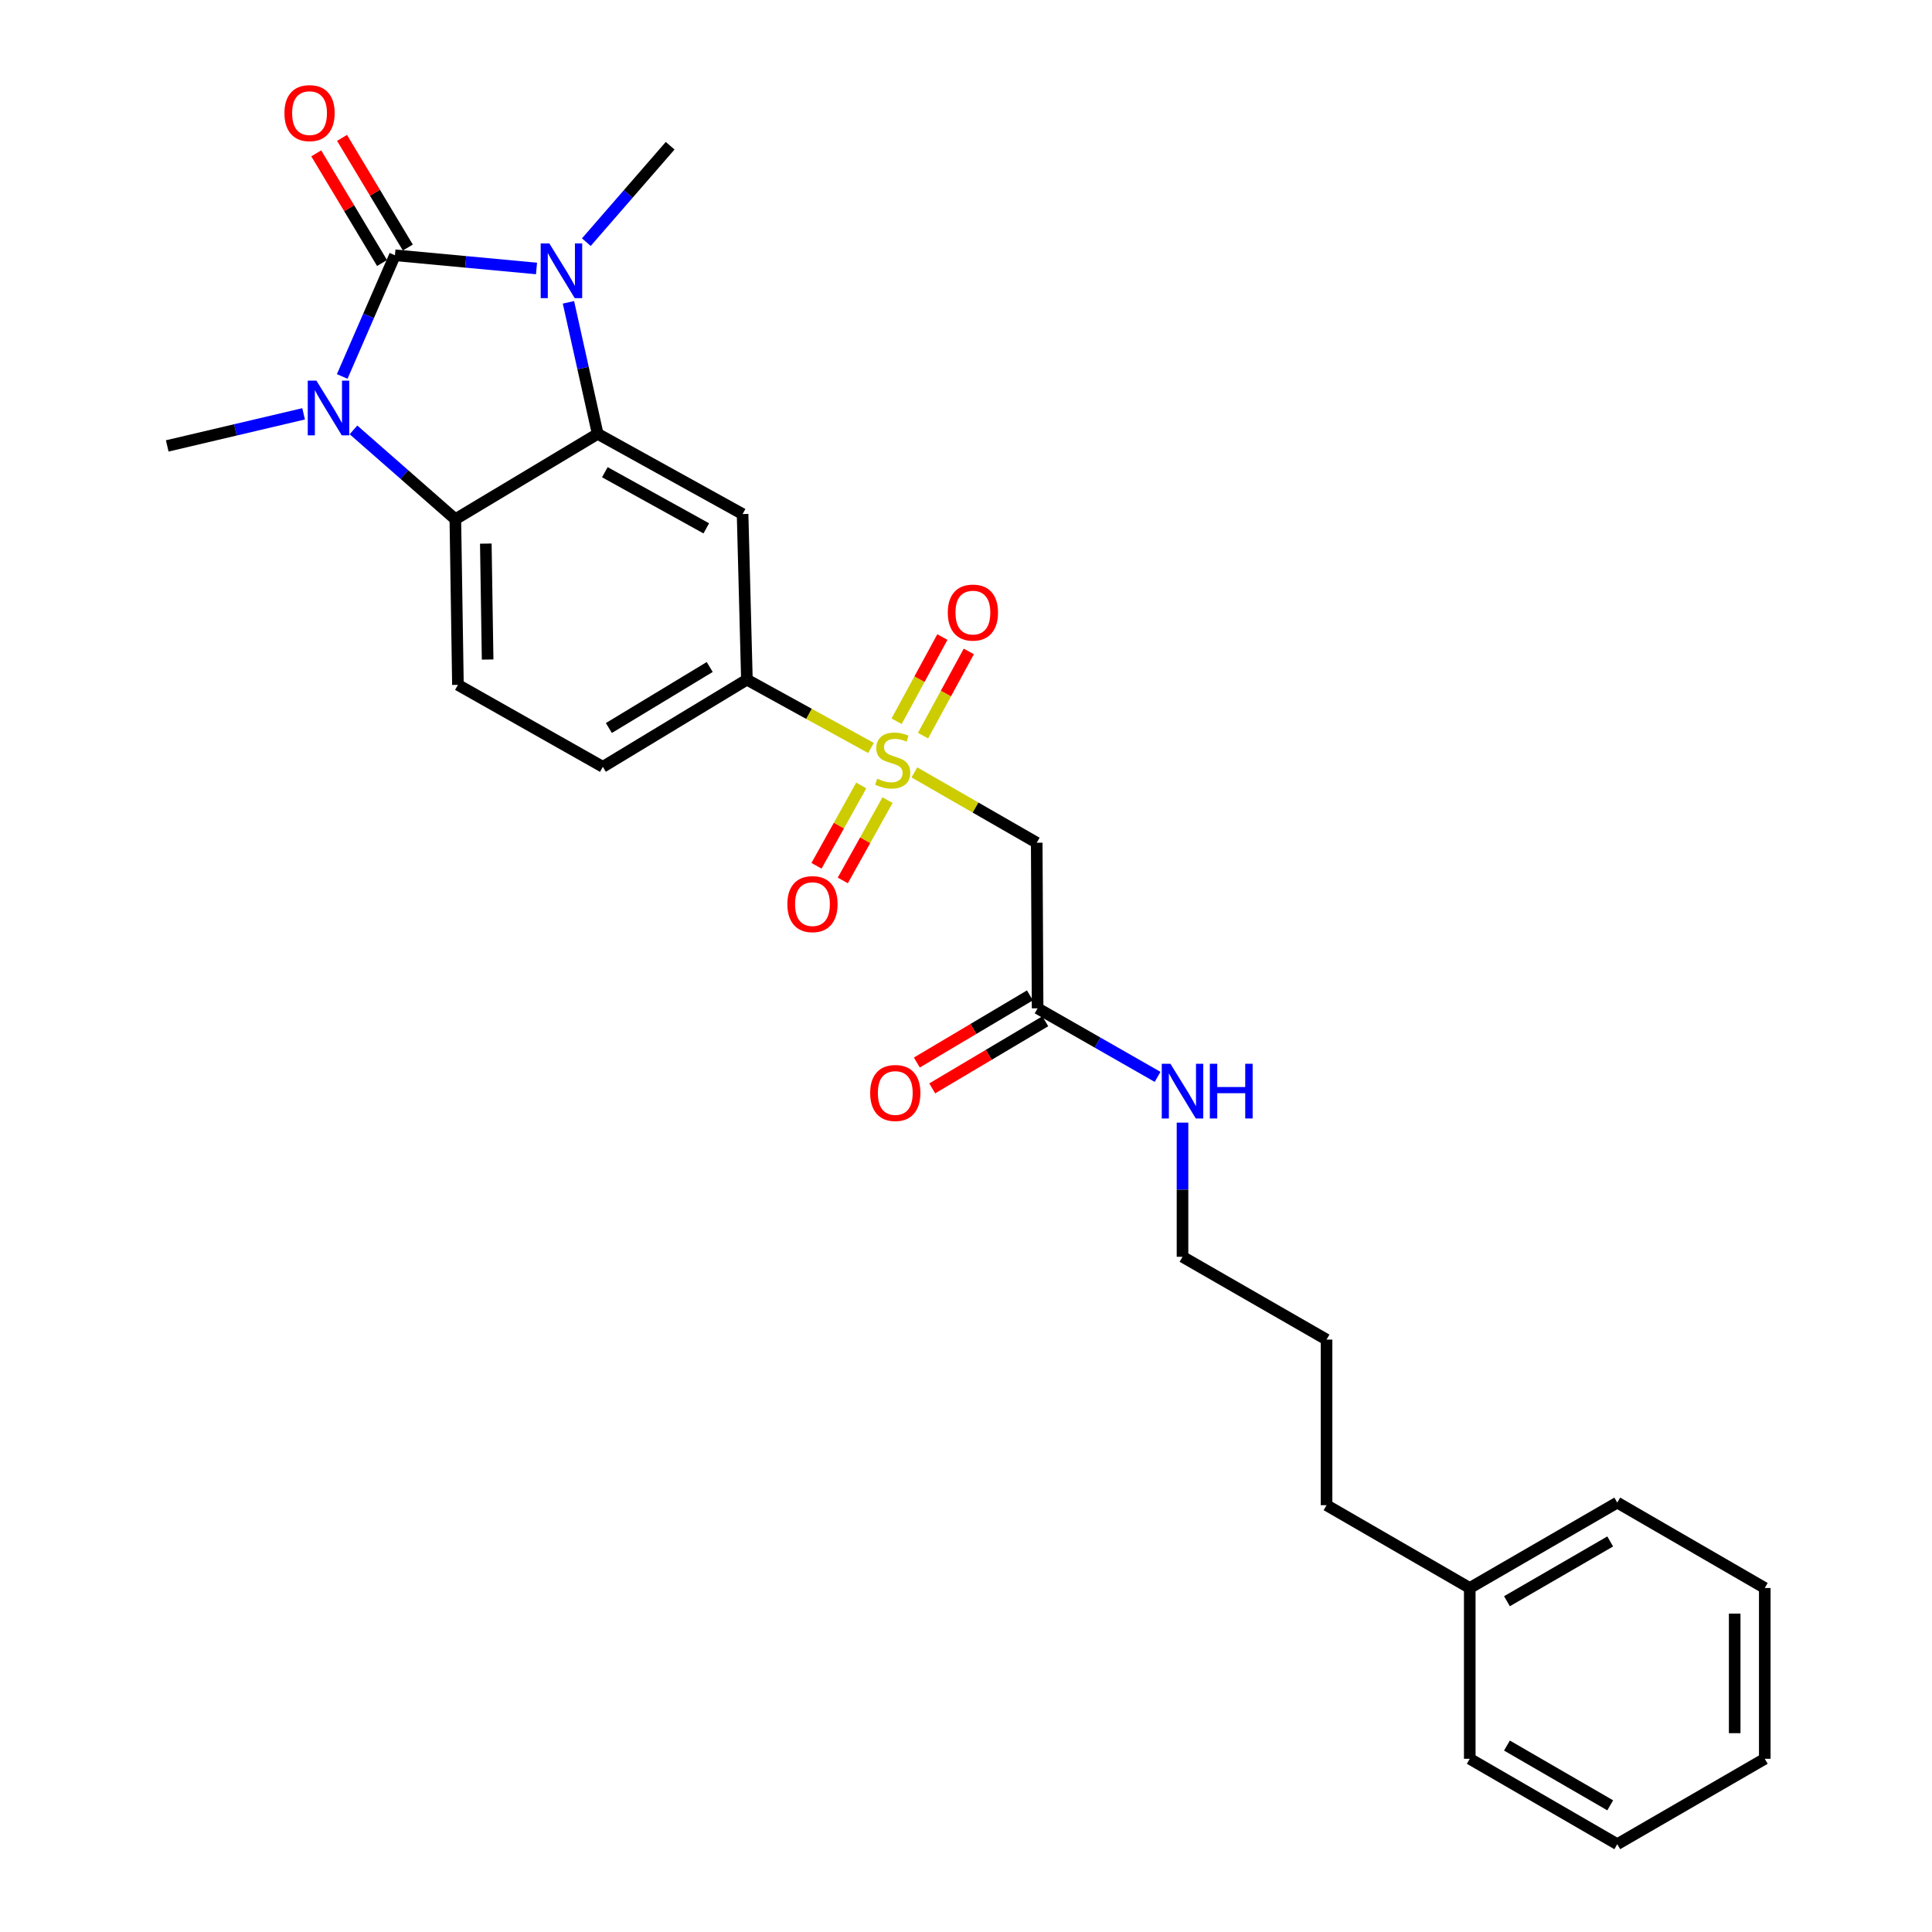 <?xml version='1.0' encoding='iso-8859-1'?>
<svg version='1.1' baseProfile='full'
              xmlns='http://www.w3.org/2000/svg'
                      xmlns:rdkit='http://www.rdkit.org/xml'
                      xmlns:xlink='http://www.w3.org/1999/xlink'
                  xml:space='preserve'
width='1000px' height='1000px' viewBox='0 0 1000 1000'>
<!-- END OF HEADER -->
<rect style='opacity:1.0;fill:#FFFFFF;stroke:none' width='1000' height='1000' x='0' y='0'> </rect>
<path class='bond-0' d='M 204.42,132.125 L 241.059,135.542' style='fill:none;fill-rule:evenodd;stroke:#000000;stroke-width:6px;stroke-linecap:butt;stroke-linejoin:miter;stroke-opacity:1' />
<path class='bond-0' d='M 241.059,135.542 L 277.698,138.959' style='fill:none;fill-rule:evenodd;stroke:#0000FF;stroke-width:6px;stroke-linecap:butt;stroke-linejoin:miter;stroke-opacity:1' />
<path class='bond-1' d='M 204.42,132.125 L 190.775,163.49' style='fill:none;fill-rule:evenodd;stroke:#000000;stroke-width:6px;stroke-linecap:butt;stroke-linejoin:miter;stroke-opacity:1' />
<path class='bond-1' d='M 190.775,163.49 L 177.13,194.855' style='fill:none;fill-rule:evenodd;stroke:#0000FF;stroke-width:6px;stroke-linecap:butt;stroke-linejoin:miter;stroke-opacity:1' />
<path class='bond-10' d='M 211.096,128.119 L 194.07,99.745' style='fill:none;fill-rule:evenodd;stroke:#000000;stroke-width:6px;stroke-linecap:butt;stroke-linejoin:miter;stroke-opacity:1' />
<path class='bond-10' d='M 194.07,99.745 L 177.043,71.371' style='fill:none;fill-rule:evenodd;stroke:#FF0000;stroke-width:6px;stroke-linecap:butt;stroke-linejoin:miter;stroke-opacity:1' />
<path class='bond-10' d='M 197.744,136.131 L 180.717,107.758' style='fill:none;fill-rule:evenodd;stroke:#000000;stroke-width:6px;stroke-linecap:butt;stroke-linejoin:miter;stroke-opacity:1' />
<path class='bond-10' d='M 180.717,107.758 L 163.691,79.384' style='fill:none;fill-rule:evenodd;stroke:#FF0000;stroke-width:6px;stroke-linecap:butt;stroke-linejoin:miter;stroke-opacity:1' />
<path class='bond-3' d='M 294.228,156.483 L 301.793,190.522' style='fill:none;fill-rule:evenodd;stroke:#0000FF;stroke-width:6px;stroke-linecap:butt;stroke-linejoin:miter;stroke-opacity:1' />
<path class='bond-3' d='M 301.793,190.522 L 309.357,224.562' style='fill:none;fill-rule:evenodd;stroke:#000000;stroke-width:6px;stroke-linecap:butt;stroke-linejoin:miter;stroke-opacity:1' />
<path class='bond-16' d='M 303.486,125.34 L 325.177,100.388' style='fill:none;fill-rule:evenodd;stroke:#0000FF;stroke-width:6px;stroke-linecap:butt;stroke-linejoin:miter;stroke-opacity:1' />
<path class='bond-16' d='M 325.177,100.388 L 346.868,75.435' style='fill:none;fill-rule:evenodd;stroke:#000000;stroke-width:6px;stroke-linecap:butt;stroke-linejoin:miter;stroke-opacity:1' />
<path class='bond-4' d='M 182.955,222.504 L 209.32,245.628' style='fill:none;fill-rule:evenodd;stroke:#0000FF;stroke-width:6px;stroke-linecap:butt;stroke-linejoin:miter;stroke-opacity:1' />
<path class='bond-4' d='M 209.32,245.628 L 235.685,268.751' style='fill:none;fill-rule:evenodd;stroke:#000000;stroke-width:6px;stroke-linecap:butt;stroke-linejoin:miter;stroke-opacity:1' />
<path class='bond-17' d='M 157.148,214.201 L 121.853,222.504' style='fill:none;fill-rule:evenodd;stroke:#0000FF;stroke-width:6px;stroke-linecap:butt;stroke-linejoin:miter;stroke-opacity:1' />
<path class='bond-17' d='M 121.853,222.504 L 86.558,230.808' style='fill:none;fill-rule:evenodd;stroke:#000000;stroke-width:6px;stroke-linecap:butt;stroke-linejoin:miter;stroke-opacity:1' />
<path class='bond-2' d='M 450.823,387.151 L 418.708,369.472' style='fill:none;fill-rule:evenodd;stroke:#CCCC00;stroke-width:6px;stroke-linecap:butt;stroke-linejoin:miter;stroke-opacity:1' />
<path class='bond-2' d='M 418.708,369.472 L 386.593,351.792' style='fill:none;fill-rule:evenodd;stroke:#000000;stroke-width:6px;stroke-linecap:butt;stroke-linejoin:miter;stroke-opacity:1' />
<path class='bond-6' d='M 473.286,399.791 L 504.944,417.991' style='fill:none;fill-rule:evenodd;stroke:#CCCC00;stroke-width:6px;stroke-linecap:butt;stroke-linejoin:miter;stroke-opacity:1' />
<path class='bond-6' d='M 504.944,417.991 L 536.603,436.192' style='fill:none;fill-rule:evenodd;stroke:#000000;stroke-width:6px;stroke-linecap:butt;stroke-linejoin:miter;stroke-opacity:1' />
<path class='bond-11' d='M 445.778,406.56 L 434.2,427.347' style='fill:none;fill-rule:evenodd;stroke:#CCCC00;stroke-width:6px;stroke-linecap:butt;stroke-linejoin:miter;stroke-opacity:1' />
<path class='bond-11' d='M 434.2,427.347 L 422.622,448.134' style='fill:none;fill-rule:evenodd;stroke:#FF0000;stroke-width:6px;stroke-linecap:butt;stroke-linejoin:miter;stroke-opacity:1' />
<path class='bond-11' d='M 459.382,414.137 L 447.805,434.924' style='fill:none;fill-rule:evenodd;stroke:#CCCC00;stroke-width:6px;stroke-linecap:butt;stroke-linejoin:miter;stroke-opacity:1' />
<path class='bond-11' d='M 447.805,434.924 L 436.227,455.711' style='fill:none;fill-rule:evenodd;stroke:#FF0000;stroke-width:6px;stroke-linecap:butt;stroke-linejoin:miter;stroke-opacity:1' />
<path class='bond-12' d='M 477.756,380.762 L 489.607,358.97' style='fill:none;fill-rule:evenodd;stroke:#CCCC00;stroke-width:6px;stroke-linecap:butt;stroke-linejoin:miter;stroke-opacity:1' />
<path class='bond-12' d='M 489.607,358.97 L 501.457,337.178' style='fill:none;fill-rule:evenodd;stroke:#FF0000;stroke-width:6px;stroke-linecap:butt;stroke-linejoin:miter;stroke-opacity:1' />
<path class='bond-12' d='M 464.076,373.323 L 475.927,351.531' style='fill:none;fill-rule:evenodd;stroke:#CCCC00;stroke-width:6px;stroke-linecap:butt;stroke-linejoin:miter;stroke-opacity:1' />
<path class='bond-12' d='M 475.927,351.531 L 487.777,329.739' style='fill:none;fill-rule:evenodd;stroke:#FF0000;stroke-width:6px;stroke-linecap:butt;stroke-linejoin:miter;stroke-opacity:1' />
<path class='bond-5' d='M 309.357,224.562 L 384.361,266.078' style='fill:none;fill-rule:evenodd;stroke:#000000;stroke-width:6px;stroke-linecap:butt;stroke-linejoin:miter;stroke-opacity:1' />
<path class='bond-5' d='M 313.066,244.413 L 365.57,273.474' style='fill:none;fill-rule:evenodd;stroke:#000000;stroke-width:6px;stroke-linecap:butt;stroke-linejoin:miter;stroke-opacity:1' />
<path class='bond-27' d='M 309.357,224.562 L 235.685,268.751' style='fill:none;fill-rule:evenodd;stroke:#000000;stroke-width:6px;stroke-linecap:butt;stroke-linejoin:miter;stroke-opacity:1' />
<path class='bond-9' d='M 235.685,268.751 L 237.025,354.483' style='fill:none;fill-rule:evenodd;stroke:#000000;stroke-width:6px;stroke-linecap:butt;stroke-linejoin:miter;stroke-opacity:1' />
<path class='bond-9' d='M 251.456,281.367 L 252.394,341.38' style='fill:none;fill-rule:evenodd;stroke:#000000;stroke-width:6px;stroke-linecap:butt;stroke-linejoin:miter;stroke-opacity:1' />
<path class='bond-7' d='M 384.361,266.078 L 386.593,351.792' style='fill:none;fill-rule:evenodd;stroke:#000000;stroke-width:6px;stroke-linecap:butt;stroke-linejoin:miter;stroke-opacity:1' />
<path class='bond-8' d='M 536.603,436.192 L 537.061,521.907' style='fill:none;fill-rule:evenodd;stroke:#000000;stroke-width:6px;stroke-linecap:butt;stroke-linejoin:miter;stroke-opacity:1' />
<path class='bond-28' d='M 386.593,351.792 L 312.03,396.908' style='fill:none;fill-rule:evenodd;stroke:#000000;stroke-width:6px;stroke-linecap:butt;stroke-linejoin:miter;stroke-opacity:1' />
<path class='bond-28' d='M 367.348,345.237 L 315.153,376.817' style='fill:none;fill-rule:evenodd;stroke:#000000;stroke-width:6px;stroke-linecap:butt;stroke-linejoin:miter;stroke-opacity:1' />
<path class='bond-14' d='M 533.086,515.212 L 503.825,532.586' style='fill:none;fill-rule:evenodd;stroke:#000000;stroke-width:6px;stroke-linecap:butt;stroke-linejoin:miter;stroke-opacity:1' />
<path class='bond-14' d='M 503.825,532.586 L 474.564,549.961' style='fill:none;fill-rule:evenodd;stroke:#FF0000;stroke-width:6px;stroke-linecap:butt;stroke-linejoin:miter;stroke-opacity:1' />
<path class='bond-14' d='M 541.036,528.601 L 511.775,545.976' style='fill:none;fill-rule:evenodd;stroke:#000000;stroke-width:6px;stroke-linecap:butt;stroke-linejoin:miter;stroke-opacity:1' />
<path class='bond-14' d='M 511.775,545.976 L 482.514,563.35' style='fill:none;fill-rule:evenodd;stroke:#FF0000;stroke-width:6px;stroke-linecap:butt;stroke-linejoin:miter;stroke-opacity:1' />
<path class='bond-15' d='M 537.061,521.907 L 568.114,539.65' style='fill:none;fill-rule:evenodd;stroke:#000000;stroke-width:6px;stroke-linecap:butt;stroke-linejoin:miter;stroke-opacity:1' />
<path class='bond-15' d='M 568.114,539.65 L 599.166,557.393' style='fill:none;fill-rule:evenodd;stroke:#0000FF;stroke-width:6px;stroke-linecap:butt;stroke-linejoin:miter;stroke-opacity:1' />
<path class='bond-13' d='M 237.025,354.483 L 312.03,396.908' style='fill:none;fill-rule:evenodd;stroke:#000000;stroke-width:6px;stroke-linecap:butt;stroke-linejoin:miter;stroke-opacity:1' />
<path class='bond-19' d='M 612.066,581.068 L 612.066,615.79' style='fill:none;fill-rule:evenodd;stroke:#0000FF;stroke-width:6px;stroke-linecap:butt;stroke-linejoin:miter;stroke-opacity:1' />
<path class='bond-19' d='M 612.066,615.79 L 612.066,650.513' style='fill:none;fill-rule:evenodd;stroke:#000000;stroke-width:6px;stroke-linecap:butt;stroke-linejoin:miter;stroke-opacity:1' />
<path class='bond-18' d='M 760.743,821.942 L 686.62,779.085' style='fill:none;fill-rule:evenodd;stroke:#000000;stroke-width:6px;stroke-linecap:butt;stroke-linejoin:miter;stroke-opacity:1' />
<path class='bond-21' d='M 760.743,821.942 L 837.097,777.744' style='fill:none;fill-rule:evenodd;stroke:#000000;stroke-width:6px;stroke-linecap:butt;stroke-linejoin:miter;stroke-opacity:1' />
<path class='bond-21' d='M 779.997,828.789 L 833.445,797.851' style='fill:none;fill-rule:evenodd;stroke:#000000;stroke-width:6px;stroke-linecap:butt;stroke-linejoin:miter;stroke-opacity:1' />
<path class='bond-22' d='M 760.743,821.942 L 760.743,910.347' style='fill:none;fill-rule:evenodd;stroke:#000000;stroke-width:6px;stroke-linecap:butt;stroke-linejoin:miter;stroke-opacity:1' />
<path class='bond-23' d='M 612.066,650.513 L 686.62,693.37' style='fill:none;fill-rule:evenodd;stroke:#000000;stroke-width:6px;stroke-linecap:butt;stroke-linejoin:miter;stroke-opacity:1' />
<path class='bond-20' d='M 686.62,779.085 L 686.62,693.37' style='fill:none;fill-rule:evenodd;stroke:#000000;stroke-width:6px;stroke-linecap:butt;stroke-linejoin:miter;stroke-opacity:1' />
<path class='bond-24' d='M 837.097,777.744 L 913.442,821.942' style='fill:none;fill-rule:evenodd;stroke:#000000;stroke-width:6px;stroke-linecap:butt;stroke-linejoin:miter;stroke-opacity:1' />
<path class='bond-25' d='M 760.743,910.347 L 837.097,954.545' style='fill:none;fill-rule:evenodd;stroke:#000000;stroke-width:6px;stroke-linecap:butt;stroke-linejoin:miter;stroke-opacity:1' />
<path class='bond-25' d='M 779.997,903.5 L 833.445,934.439' style='fill:none;fill-rule:evenodd;stroke:#000000;stroke-width:6px;stroke-linecap:butt;stroke-linejoin:miter;stroke-opacity:1' />
<path class='bond-29' d='M 913.442,821.942 L 913.442,910.347' style='fill:none;fill-rule:evenodd;stroke:#000000;stroke-width:6px;stroke-linecap:butt;stroke-linejoin:miter;stroke-opacity:1' />
<path class='bond-29' d='M 897.87,835.203 L 897.87,897.087' style='fill:none;fill-rule:evenodd;stroke:#000000;stroke-width:6px;stroke-linecap:butt;stroke-linejoin:miter;stroke-opacity:1' />
<path class='bond-26' d='M 837.097,954.545 L 913.442,910.347' style='fill:none;fill-rule:evenodd;stroke:#000000;stroke-width:6px;stroke-linecap:butt;stroke-linejoin:miter;stroke-opacity:1' />
<path  class='atom-1' d='M 284.341 126.002
L 293.621 141.002
Q 294.541 142.482, 296.021 145.162
Q 297.501 147.842, 297.581 148.002
L 297.581 126.002
L 301.341 126.002
L 301.341 154.322
L 297.461 154.322
L 287.501 137.922
Q 286.341 136.002, 285.101 133.802
Q 283.901 131.602, 283.541 130.922
L 283.541 154.322
L 279.861 154.322
L 279.861 126.002
L 284.341 126.002
' fill='#0000FF'/>
<path  class='atom-2' d='M 163.772 197.01
L 173.052 212.01
Q 173.972 213.49, 175.452 216.17
Q 176.932 218.85, 177.012 219.01
L 177.012 197.01
L 180.772 197.01
L 180.772 225.33
L 176.892 225.33
L 166.932 208.93
Q 165.772 207.01, 164.532 204.81
Q 163.332 202.61, 162.972 201.93
L 162.972 225.33
L 159.292 225.33
L 159.292 197.01
L 163.772 197.01
' fill='#0000FF'/>
<path  class='atom-3' d='M 454.057 403.055
Q 454.377 403.175, 455.697 403.735
Q 457.017 404.295, 458.457 404.655
Q 459.937 404.975, 461.377 404.975
Q 464.057 404.975, 465.617 403.695
Q 467.177 402.375, 467.177 400.095
Q 467.177 398.535, 466.377 397.575
Q 465.617 396.615, 464.417 396.095
Q 463.217 395.575, 461.217 394.975
Q 458.697 394.215, 457.177 393.495
Q 455.697 392.775, 454.617 391.255
Q 453.577 389.735, 453.577 387.175
Q 453.577 383.615, 455.977 381.415
Q 458.417 379.215, 463.217 379.215
Q 466.497 379.215, 470.217 380.775
L 469.297 383.855
Q 465.897 382.455, 463.337 382.455
Q 460.577 382.455, 459.057 383.615
Q 457.537 384.735, 457.577 386.695
Q 457.577 388.215, 458.337 389.135
Q 459.137 390.055, 460.257 390.575
Q 461.417 391.095, 463.337 391.695
Q 465.897 392.495, 467.417 393.295
Q 468.937 394.095, 470.017 395.735
Q 471.137 397.335, 471.137 400.095
Q 471.137 404.015, 468.497 406.135
Q 465.897 408.215, 461.537 408.215
Q 459.017 408.215, 457.097 407.655
Q 455.217 407.135, 452.977 406.215
L 454.057 403.055
' fill='#CCCC00'/>
<path  class='atom-11' d='M 147.222 58.55
Q 147.222 51.75, 150.582 47.95
Q 153.942 44.15, 160.222 44.15
Q 166.502 44.15, 169.862 47.95
Q 173.222 51.75, 173.222 58.55
Q 173.222 65.43, 169.822 69.35
Q 166.422 73.23, 160.222 73.23
Q 153.982 73.23, 150.582 69.35
Q 147.222 65.47, 147.222 58.55
M 160.222 70.03
Q 164.542 70.03, 166.862 67.15
Q 169.222 64.23, 169.222 58.55
Q 169.222 52.99, 166.862 50.19
Q 164.542 47.35, 160.222 47.35
Q 155.902 47.35, 153.542 50.15
Q 151.222 52.95, 151.222 58.55
Q 151.222 64.27, 153.542 67.15
Q 155.902 70.03, 160.222 70.03
' fill='#FF0000'/>
<path  class='atom-12' d='M 407.531 467.97
Q 407.531 461.17, 410.891 457.37
Q 414.251 453.57, 420.531 453.57
Q 426.811 453.57, 430.171 457.37
Q 433.531 461.17, 433.531 467.97
Q 433.531 474.85, 430.131 478.77
Q 426.731 482.65, 420.531 482.65
Q 414.291 482.65, 410.891 478.77
Q 407.531 474.89, 407.531 467.97
M 420.531 479.45
Q 424.851 479.45, 427.171 476.57
Q 429.531 473.65, 429.531 467.97
Q 429.531 462.41, 427.171 459.61
Q 424.851 456.77, 420.531 456.77
Q 416.211 456.77, 413.851 459.57
Q 411.531 462.37, 411.531 467.97
Q 411.531 473.69, 413.851 476.57
Q 416.211 479.45, 420.531 479.45
' fill='#FF0000'/>
<path  class='atom-13' d='M 490.573 317.069
Q 490.573 310.269, 493.933 306.469
Q 497.293 302.669, 503.573 302.669
Q 509.853 302.669, 513.213 306.469
Q 516.573 310.269, 516.573 317.069
Q 516.573 323.949, 513.173 327.869
Q 509.773 331.749, 503.573 331.749
Q 497.333 331.749, 493.933 327.869
Q 490.573 323.989, 490.573 317.069
M 503.573 328.549
Q 507.893 328.549, 510.213 325.669
Q 512.573 322.749, 512.573 317.069
Q 512.573 311.509, 510.213 308.709
Q 507.893 305.869, 503.573 305.869
Q 499.253 305.869, 496.893 308.669
Q 494.573 311.469, 494.573 317.069
Q 494.573 322.789, 496.893 325.669
Q 499.253 328.549, 503.573 328.549
' fill='#FF0000'/>
<path  class='atom-15' d='M 450.397 565.726
Q 450.397 558.926, 453.757 555.126
Q 457.117 551.326, 463.397 551.326
Q 469.677 551.326, 473.037 555.126
Q 476.397 558.926, 476.397 565.726
Q 476.397 572.606, 472.997 576.526
Q 469.597 580.406, 463.397 580.406
Q 457.157 580.406, 453.757 576.526
Q 450.397 572.646, 450.397 565.726
M 463.397 577.206
Q 467.717 577.206, 470.037 574.326
Q 472.397 571.406, 472.397 565.726
Q 472.397 560.166, 470.037 557.366
Q 467.717 554.526, 463.397 554.526
Q 459.077 554.526, 456.717 557.326
Q 454.397 560.126, 454.397 565.726
Q 454.397 571.446, 456.717 574.326
Q 459.077 577.206, 463.397 577.206
' fill='#FF0000'/>
<path  class='atom-16' d='M 605.806 550.604
L 615.086 565.604
Q 616.006 567.084, 617.486 569.764
Q 618.966 572.444, 619.046 572.604
L 619.046 550.604
L 622.806 550.604
L 622.806 578.924
L 618.926 578.924
L 608.966 562.524
Q 607.806 560.604, 606.566 558.404
Q 605.366 556.204, 605.006 555.524
L 605.006 578.924
L 601.326 578.924
L 601.326 550.604
L 605.806 550.604
' fill='#0000FF'/>
<path  class='atom-16' d='M 626.206 550.604
L 630.046 550.604
L 630.046 562.644
L 644.526 562.644
L 644.526 550.604
L 648.366 550.604
L 648.366 578.924
L 644.526 578.924
L 644.526 565.844
L 630.046 565.844
L 630.046 578.924
L 626.206 578.924
L 626.206 550.604
' fill='#0000FF'/>
</svg>
